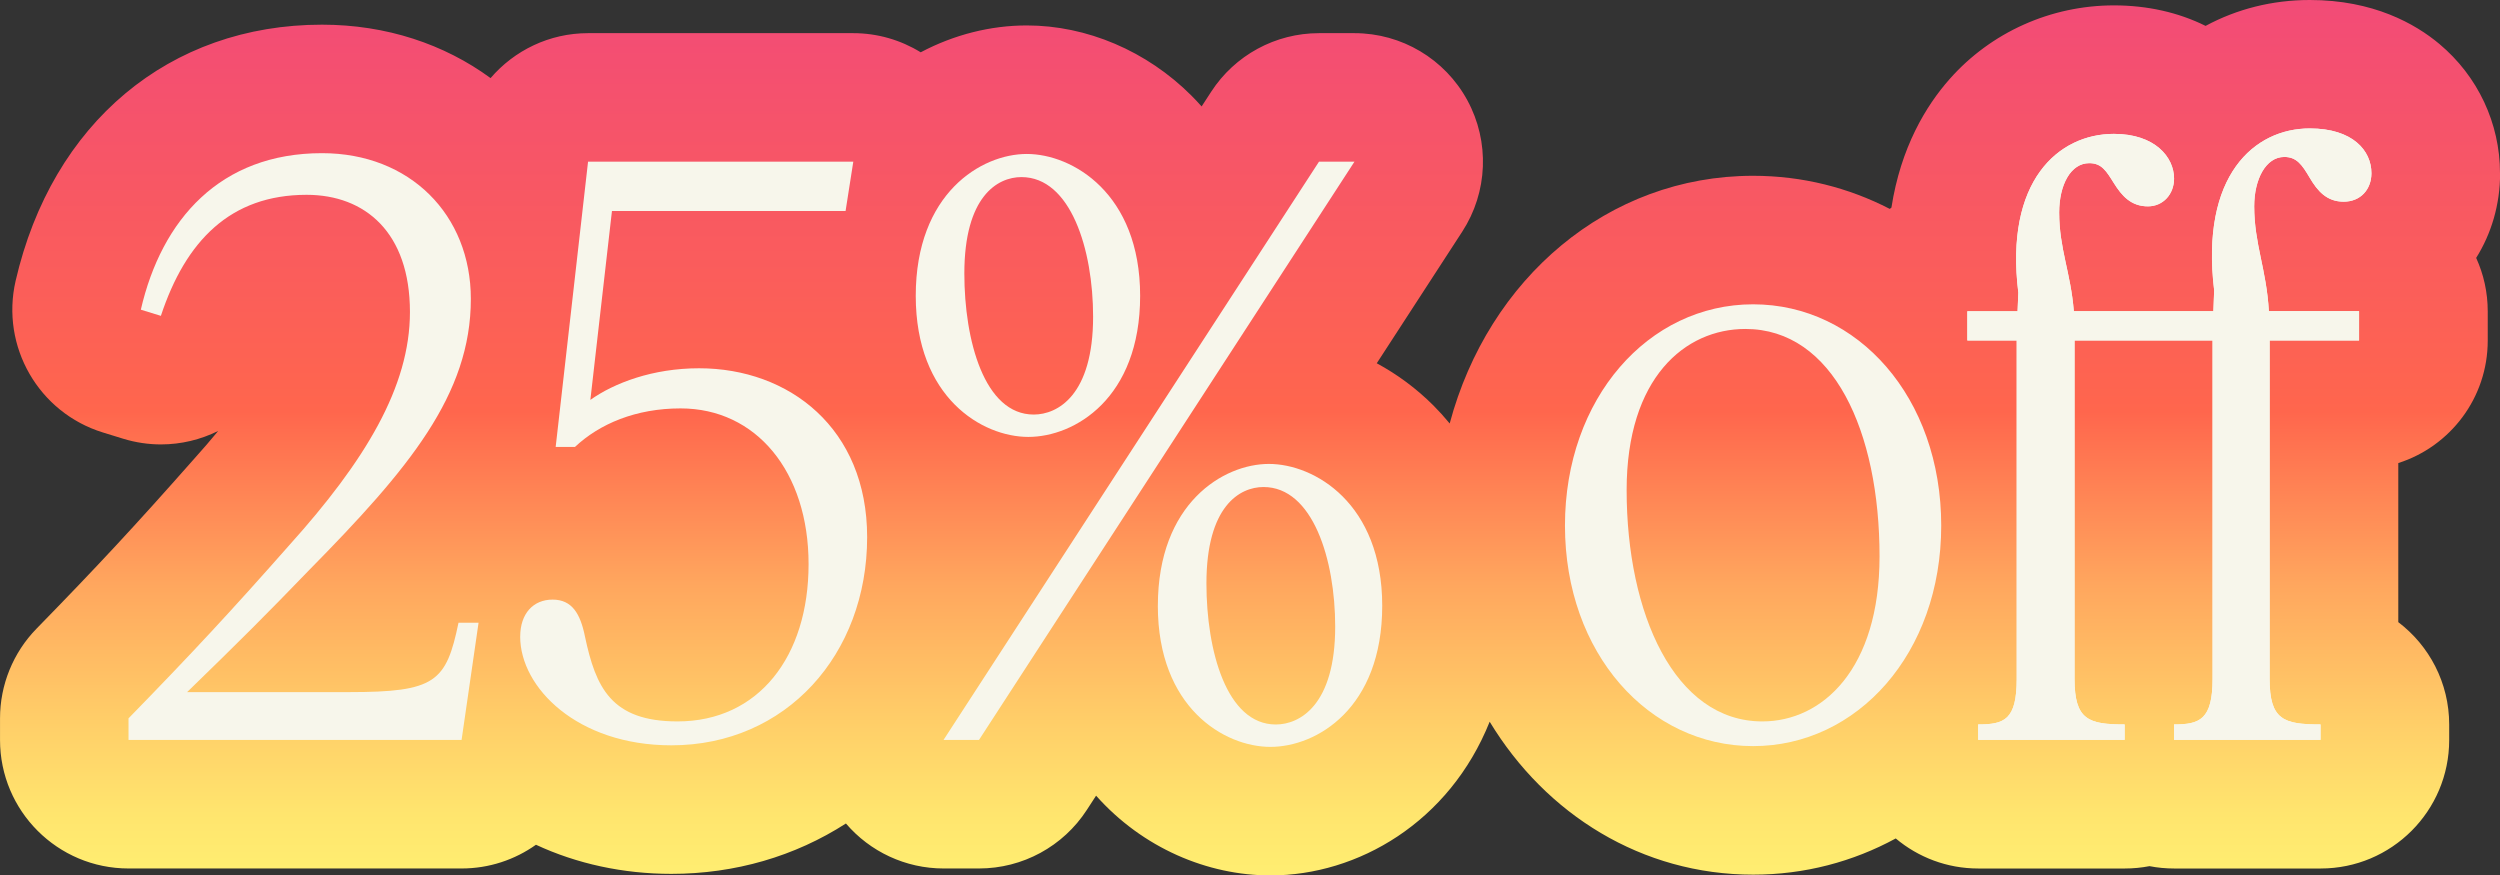 <svg viewBox="0 0 1039.72 364.06" xmlns:xlink="http://www.w3.org/1999/xlink" xmlns="http://www.w3.org/2000/svg" id="Layer_2"><rect x="0" y="0" width="1039.72" height="364.06" fill="#333333" stroke="none"/><defs><style>.cls-1{fill:url(#linear-gradient);}.cls-2{fill:#f7f6eb;}</style><linearGradient gradientUnits="userSpaceOnUse" y2="0" x2="519.86" y1="364.06" x1="519.86" id="linear-gradient"><stop stop-color="#ffee71" offset="0"></stop><stop stop-color="#ffe56e" offset=".07"></stop><stop stop-color="#ffcd68" offset=".18"></stop><stop stop-color="#ffa75e" offset=".33"></stop><stop stop-color="#ff7350" offset=".49"></stop><stop stop-color="#ff664d" offset=".53"></stop><stop stop-color="#f24b77" offset="1"></stop></linearGradient></defs><path d="M53.45,298.75c26.29-26.94,42.65-44.57,66.7-71.83,31.75-35.27,50.34-66.06,50.34-97.16,0-33.03-18.6-48.74-42.97-48.74-31.75,0-50.34,19.24-60.61,50.34l-8.34-2.57c8.66-37.52,33.03-65.09,75.36-65.09,36.56,0,61.89,25.65,61.89,60.61,0,39.76-25.65,70.55-67.34,112.87-17,17.64-29.18,29.82-50.66,50.66h67.34c35.91,0,40.4-4.17,45.53-28.86h8.34l-7.06,48.74H53.45v-8.98Z" class="cls-2"></path><path d="M216.35,264.76c0-9.62,5.45-15.39,13.47-15.39s11.54,5.77,13.47,15.39c4.49,21.16,10.9,35.27,38.48,35.27,33.67,0,54.51-26.93,54.51-65.41s-21.81-64.77-53.23-64.77c-18.6,0-33.67,6.41-43.93,16.03h-8.02l13.47-118.65h110.31l-3.21,20.52h-97.16l-8.98,78.56c9.94-7.05,25.97-13.15,45.21-13.15,37.52,0,69.9,25.01,69.9,70.23,0,48.74-33.67,86.58-81.45,86.58-39.12,0-62.85-24.05-62.85-45.21Z" class="cls-2"></path><path d="M380.85,123.03c0-42.65,27.26-59,46.18-59s47.14,16.35,47.14,59-27.26,58.68-46.5,58.68-46.82-16.35-46.82-58.68ZM563.31,67.23l-156.16,240.5h-14.75l156.16-240.5h14.75ZM454.61,131.69c0-27.9-9.3-58.04-29.82-58.04-9.94,0-23.73,8.02-23.73,40.08,0,27.9,8.34,58.68,28.86,58.68,9.94,0,24.69-8.02,24.69-40.72ZM481.54,251.94c0-42.65,27.26-59,46.17-59s47.14,16.35,47.14,59-27.26,58.68-46.5,58.68-46.82-16.35-46.82-58.68ZM555.29,260.59c0-27.9-9.3-58.04-29.82-58.04-9.94,0-23.73,8.02-23.73,40.08,0,27.9,8.34,58.68,28.86,58.68,9.94,0,24.69-8.02,24.69-40.72Z" class="cls-2"></path><path d="M650.85,218.59c0-52.91,34.63-92.03,78.24-92.03s78.24,38.8,78.24,92.03-34.95,91.71-78.24,91.71-78.24-38.48-78.24-91.71ZM781.68,231.41c0-51.95-19.24-94.6-55.8-94.6-25.01,0-49.38,20.2-49.38,67.02,0,51.31,19.88,96.2,56.44,96.2,25.01,0,48.74-21.8,48.74-68.62Z" class="cls-2"></path><path d="M1039.72,72.04c0-20.76-9.2-40.36-25.24-53.78-9.96-8.33-27.39-18.26-53.86-18.26-15.54,0-30.29,3.72-43.34,10.77-11.32-5.61-24.23-8.53-38.11-8.53-26.23,0-51.15,11.17-68.36,30.66-9.8,11.09-20.28,28.32-24.19,53.45-.23.17-.45.36-.69.53-17.13-8.84-36.37-13.77-56.84-13.77-60.41,0-110.09,42.78-126.18,103.01-2.27-2.75-4.54-5.26-6.75-7.47-7.05-7.05-15.03-12.95-23.58-17.57l35.55-54.74c10.67-16.43,11.49-37.39,2.14-54.61-9.35-17.22-27.37-27.94-46.97-27.94h-14.75c-18.1,0-34.97,9.16-44.82,24.34l-3.99,6.14c-1.44-1.62-2.86-3.13-4.26-4.53-18.53-18.53-43.48-29.16-68.46-29.16-14.95,0-30.19,3.79-44.11,11.17-8.34-5.14-18.03-7.96-28.04-7.96h-110.31c-16.12,0-30.69,7.21-40.54,18.69-19.17-14.06-43.29-22.22-70.1-22.22C70.49,10.26,21.66,51.08,6.5,116.78c-6.3,27.31,9.57,54.86,36.36,63.1l8.34,2.57c5.23,1.61,10.53,2.38,15.74,2.38,8.36,0,16.51-1.98,23.82-5.62-3.16,3.84-6.6,7.83-10.33,11.97-.12.13-.23.26-.35.39-23.67,26.83-39.44,43.81-64.87,69.86-9.75,9.98-15.2,23.38-15.2,37.33v8.98c0,29.52,23.93,53.45,53.45,53.45h138.53c11.45,0,22.14-3.64,30.91-9.87,16.94,7.89,36.23,12.11,56.32,12.11,26.49,0,51.4-7.31,72.59-20.95,10.03,11.73,24.81,18.71,40.61,18.71h14.75c18.1,0,34.97-9.16,44.82-24.34l3.86-5.94c19.39,21.81,46.4,33.17,72.53,33.17,36.35,0,74.41-22.12,91.16-63.93,23.42,38.64,63.37,63.61,109.58,63.61,21.47,0,41.57-5.42,59.3-15.06,9.29,7.8,21.26,12.5,34.34,12.5h60.93c3.51,0,6.94-.34,10.26-.98,3.32.65,6.75.98,10.26.98h60.93c29.52,0,53.45-23.93,53.45-53.45v-6.41c0-17.39-8.31-32.84-21.17-42.6v-66.16c21.57-6.88,37.2-27.08,37.2-50.93v-12.19c0-7.92-1.72-15.44-4.81-22.2,6.32-10.1,9.95-22.14,9.95-35.2Z" class="cls-1"></path><path d="M818.24,129.44h20.84l.32-7.7c-5.77-46.5,16.67-66.06,39.76-66.06,16.99,0,25.01,9.62,25.01,18.6,0,6.41-4.49,11.54-10.9,11.54-7.06,0-10.9-4.49-14.11-9.62s-5.13-8.34-10.26-8.34c-7.7,0-12.51,8.98-12.51,20.52,0,15.07,4.81,25.01,6.09,41.04h58.04l.32-8.66c-5.77-47.78,16.68-67.34,39.76-67.34,17.96,0,25.65,9.3,25.65,18.6,0,6.73-4.49,11.86-11.55,11.86s-10.9-4.49-14.11-9.94c-3.21-5.45-5.45-8.66-10.58-8.66-7.7,0-12.51,9.3-12.51,20.52,0,15.71,5.13,26.29,6.09,43.61h37.52v12.19h-37.2v140.77c0,17,5.77,18.92,21.17,18.92v6.41h-60.93v-6.41c10.58,0,16.03-1.92,16.03-18.92v-140.77h-57.4v140.77c0,17,5.77,18.92,20.84,18.92v6.41h-60.93v-6.41c10.9,0,16.03-1.92,16.03-18.92v-140.77h-20.52v-12.19Z" class="cls-2"></path><path d="M53.45,298.75c26.29-26.94,42.65-44.57,66.7-71.83,31.75-35.27,50.34-66.06,50.34-97.16,0-33.03-18.6-48.74-42.97-48.74-31.75,0-50.34,19.24-60.61,50.34l-8.34-2.57c8.66-37.52,33.03-65.09,75.36-65.09,36.56,0,61.89,25.65,61.89,60.61,0,39.76-25.65,70.55-67.34,112.87-17,17.64-29.18,29.82-50.66,50.66h67.34c35.91,0,40.4-4.17,45.53-28.86h8.34l-7.06,48.74H53.45v-8.98Z" class="cls-2"></path><path d="M216.35,264.76c0-9.62,5.45-15.39,13.47-15.39s11.54,5.77,13.47,15.39c4.49,21.16,10.9,35.27,38.48,35.27,33.67,0,54.51-26.93,54.51-65.41s-21.81-64.77-53.23-64.77c-18.6,0-33.67,6.41-43.93,16.03h-8.02l13.47-118.65h110.31l-3.21,20.52h-97.16l-8.98,78.56c9.94-7.05,25.97-13.15,45.21-13.15,37.52,0,69.9,25.01,69.9,70.23,0,48.74-33.67,86.58-81.45,86.58-39.12,0-62.85-24.05-62.85-45.21Z" class="cls-2"></path><path d="M380.85,123.03c0-42.65,27.26-59,46.18-59s47.14,16.35,47.14,59-27.26,58.68-46.5,58.68-46.82-16.35-46.82-58.68ZM563.31,67.23l-156.16,240.5h-14.75l156.16-240.5h14.75ZM454.61,131.69c0-27.9-9.3-58.04-29.82-58.04-9.94,0-23.73,8.02-23.73,40.08,0,27.9,8.34,58.68,28.86,58.68,9.94,0,24.69-8.02,24.69-40.72ZM481.54,251.94c0-42.65,27.26-59,46.17-59s47.14,16.35,47.14,59-27.26,58.68-46.5,58.68-46.82-16.35-46.82-58.68ZM555.29,260.59c0-27.9-9.3-58.04-29.82-58.04-9.94,0-23.73,8.02-23.73,40.08,0,27.9,8.34,58.68,28.86,58.68,9.94,0,24.69-8.02,24.69-40.72Z" class="cls-2"></path><path d="M650.85,218.59c0-52.91,34.63-92.03,78.24-92.03s78.24,38.8,78.24,92.03-34.95,91.71-78.24,91.71-78.24-38.48-78.24-91.71ZM781.68,231.41c0-51.95-19.24-94.6-55.8-94.6-25.01,0-49.38,20.2-49.38,67.02,0,51.31,19.88,96.2,56.44,96.2,25.01,0,48.74-21.8,48.74-68.62Z" class="cls-2"></path><path d="M818.24,129.44h20.84l.32-7.7c-5.77-46.5,16.67-66.06,39.76-66.06,16.99,0,25.01,9.62,25.01,18.6,0,6.41-4.49,11.54-10.9,11.54-7.06,0-10.9-4.49-14.11-9.62s-5.13-8.34-10.26-8.34c-7.7,0-12.51,8.98-12.51,20.52,0,15.07,4.81,25.01,6.09,41.04h58.04l.32-8.66c-5.77-47.78,16.68-67.34,39.76-67.34,17.96,0,25.65,9.3,25.65,18.6,0,6.73-4.49,11.86-11.55,11.86s-10.9-4.49-14.11-9.94c-3.21-5.45-5.45-8.66-10.58-8.66-7.7,0-12.51,9.3-12.51,20.52,0,15.71,5.13,26.29,6.09,43.61h37.52v12.19h-37.2v140.77c0,17,5.77,18.92,21.17,18.92v6.41h-60.93v-6.41c10.58,0,16.03-1.92,16.03-18.92v-140.77h-57.4v140.77c0,17,5.77,18.92,20.84,18.92v6.41h-60.93v-6.41c10.9,0,16.03-1.92,16.03-18.92v-140.77h-20.52v-12.19Z" class="cls-2"></path></svg>